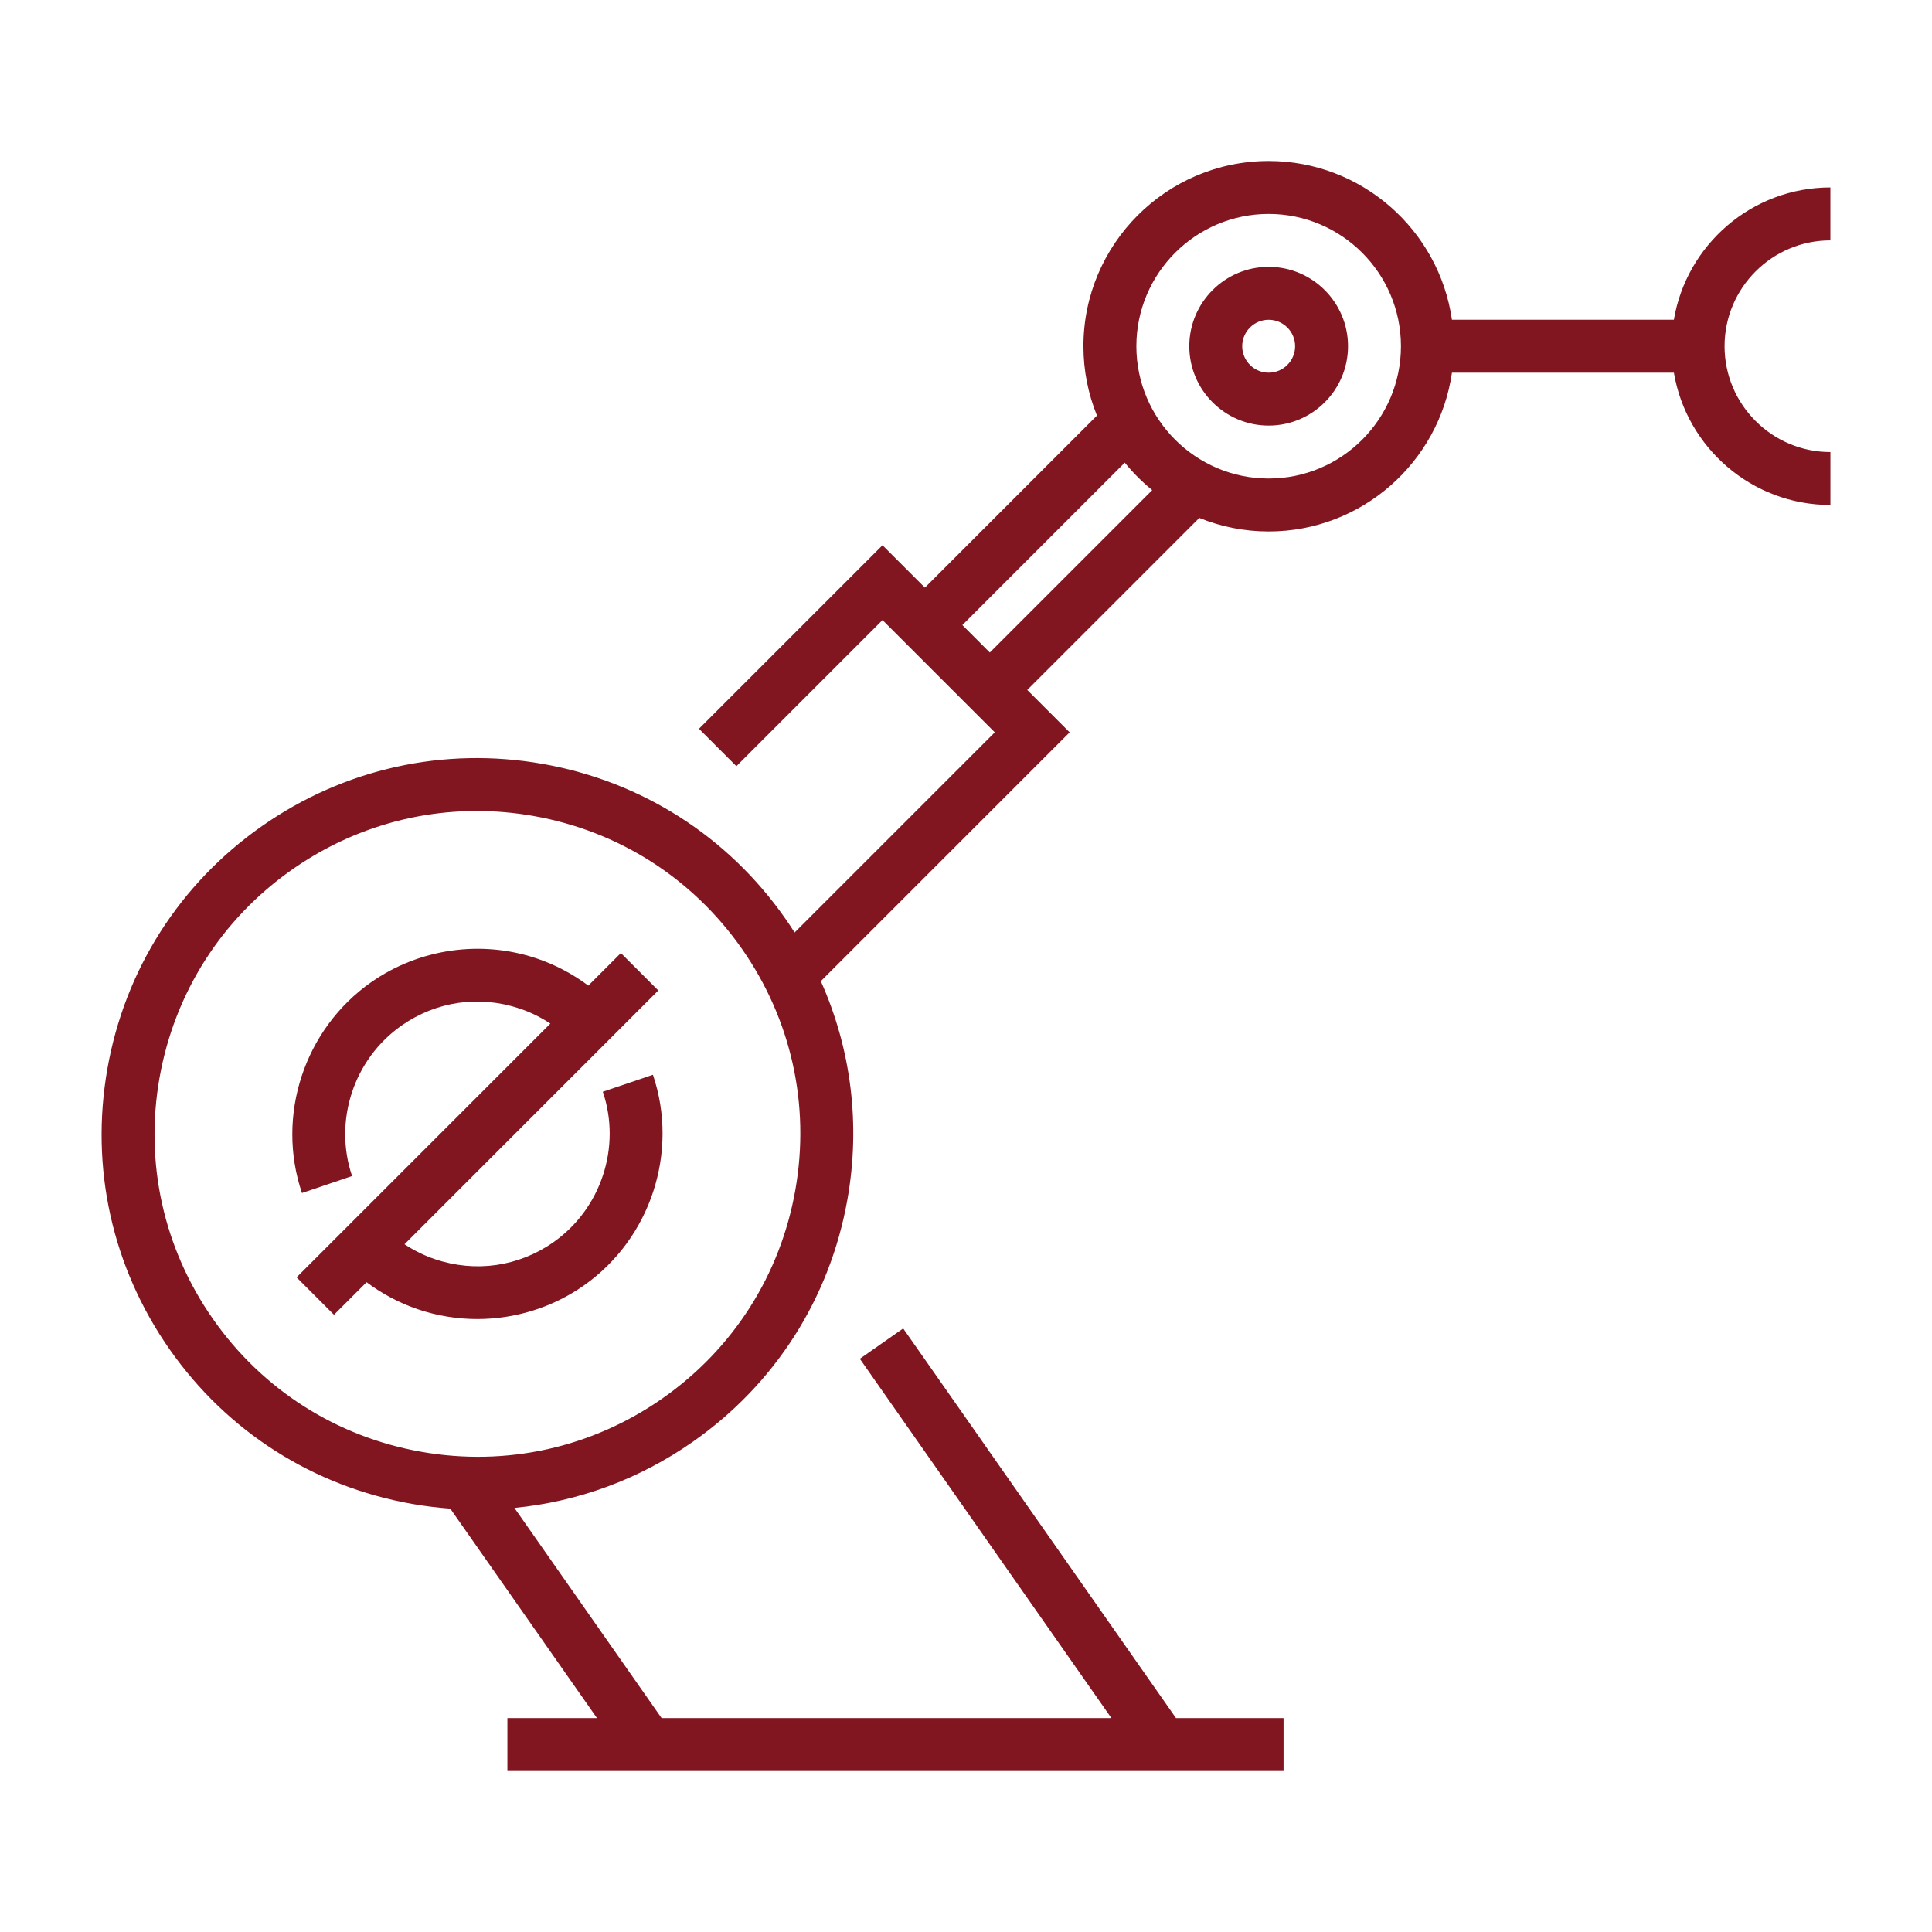 <?xml version="1.0" encoding="UTF-8"?>
<svg id="Ebene_1" data-name="Ebene 1" xmlns="http://www.w3.org/2000/svg" viewBox="0 0 120 120">
  <defs>
    <style>
      .cls-1 {
        fill: #811621;
      }
    </style>
  </defs>
  <path class="cls-1" d="M40.555,66.755l-3.113,1.054c1.16,3.427-.103,7.272-3.074,9.351-2.16,1.512-4.834,1.897-7.338,1.054-.673-.225-1.314-.542-1.905-.932l15.763-15.763-2.324-2.324-2.023,2.023c-.974-.728-2.063-1.305-3.217-1.691-3.449-1.16-7.287-.608-10.267,1.478-4.159,2.91-5.928,8.295-4.302,13.095l3.113-1.054c-1.16-3.426.104-7.27,3.074-9.348,2.16-1.512,4.833-1.896,7.337-1.054.673.225,1.314.542,1.905.932l-15.763,15.763,2.324,2.324,2.023-2.023c.974.728,2.062,1.305,3.216,1.691,1.191.4,2.427.597,3.658.597,2.338,0,4.659-.708,6.61-2.075,4.159-2.91,5.928-8.296,4.303-13.097Z"/>
  <path class="cls-1" d="M78.799,16.574c-2.719,0-4.93,2.212-4.93,4.93s2.212,4.93,4.93,4.93,4.93-2.212,4.93-4.93c0-2.719-2.212-4.93-4.93-4.93ZM78.799,23.148c-.906,0-1.643-.737-1.643-1.643,0-.906.737-1.643,1.643-1.643.906,0,1.643.737,1.643,1.643,0,.906-.737,1.643-1.643,1.643Z"/>
  <path class="cls-1" d="M113.689,14.93v-3.287c-4.877,0-8.936,3.56-9.721,8.217h-13.785c-.801-5.567-5.6-9.86-11.385-9.86-6.344,0-11.504,5.161-11.504,11.504,0,1.523.3,2.977.84,4.309l-10.686,10.686-2.634-2.634-11.4,11.4,2.324,2.324,9.076-9.076,6.974,6.974-12.433,12.433c-.188-.296-.382-.588-.585-.877-3.575-5.106-8.925-8.515-15.064-9.597-6.139-1.083-12.332.29-17.438,3.866-5.106,3.575-8.515,8.925-9.597,15.064-1.083,6.139.29,12.332,3.866,17.438,3.575,5.106,8.925,8.515,15.064,9.597.789.139,1.578.233,2.367.292l9.111,13.01h-5.564v3.287h48.209v-3.287h-6.681l-16.945-24.201-2.692,1.885,15.625,22.316h-27.939l-9.141-13.054c3.948-.384,7.752-1.776,11.09-4.114,5.106-3.576,8.515-8.925,9.597-15.064.819-4.647.23-9.325-1.655-13.539l15.455-15.455-2.634-2.634,10.685-10.685c1.332.541,2.786.841,4.31.841,5.786,0,10.585-4.294,11.385-9.862h13.784c.785,4.658,4.844,8.218,9.722,8.218v-3.287c-3.625,0-6.574-2.949-6.574-6.574s2.949-6.574,6.574-6.574ZM49.4,73.91c-.93,5.274-3.858,9.871-8.246,12.942-4.387,3.072-9.708,4.252-14.982,3.322-5.274-.93-9.871-3.858-12.942-8.246-3.072-4.387-4.252-9.708-3.322-14.982s3.858-9.871,8.246-12.943c3.409-2.387,7.381-3.631,11.458-3.631,1.17,0,2.348.103,3.524.31,5.274.93,9.871,3.858,12.942,8.246,3.072,4.388,4.252,9.708,3.322,14.982ZM61.479,40.529l-1.705-1.706,10.087-10.087c.508.626,1.079,1.198,1.705,1.706l-10.087,10.087ZM78.799,29.722c-4.531,0-8.217-3.687-8.217-8.217,0-4.531,3.686-8.217,8.217-8.217,4.531,0,8.217,3.687,8.217,8.217,0,4.531-3.686,8.217-8.217,8.217Z"/>
</svg>